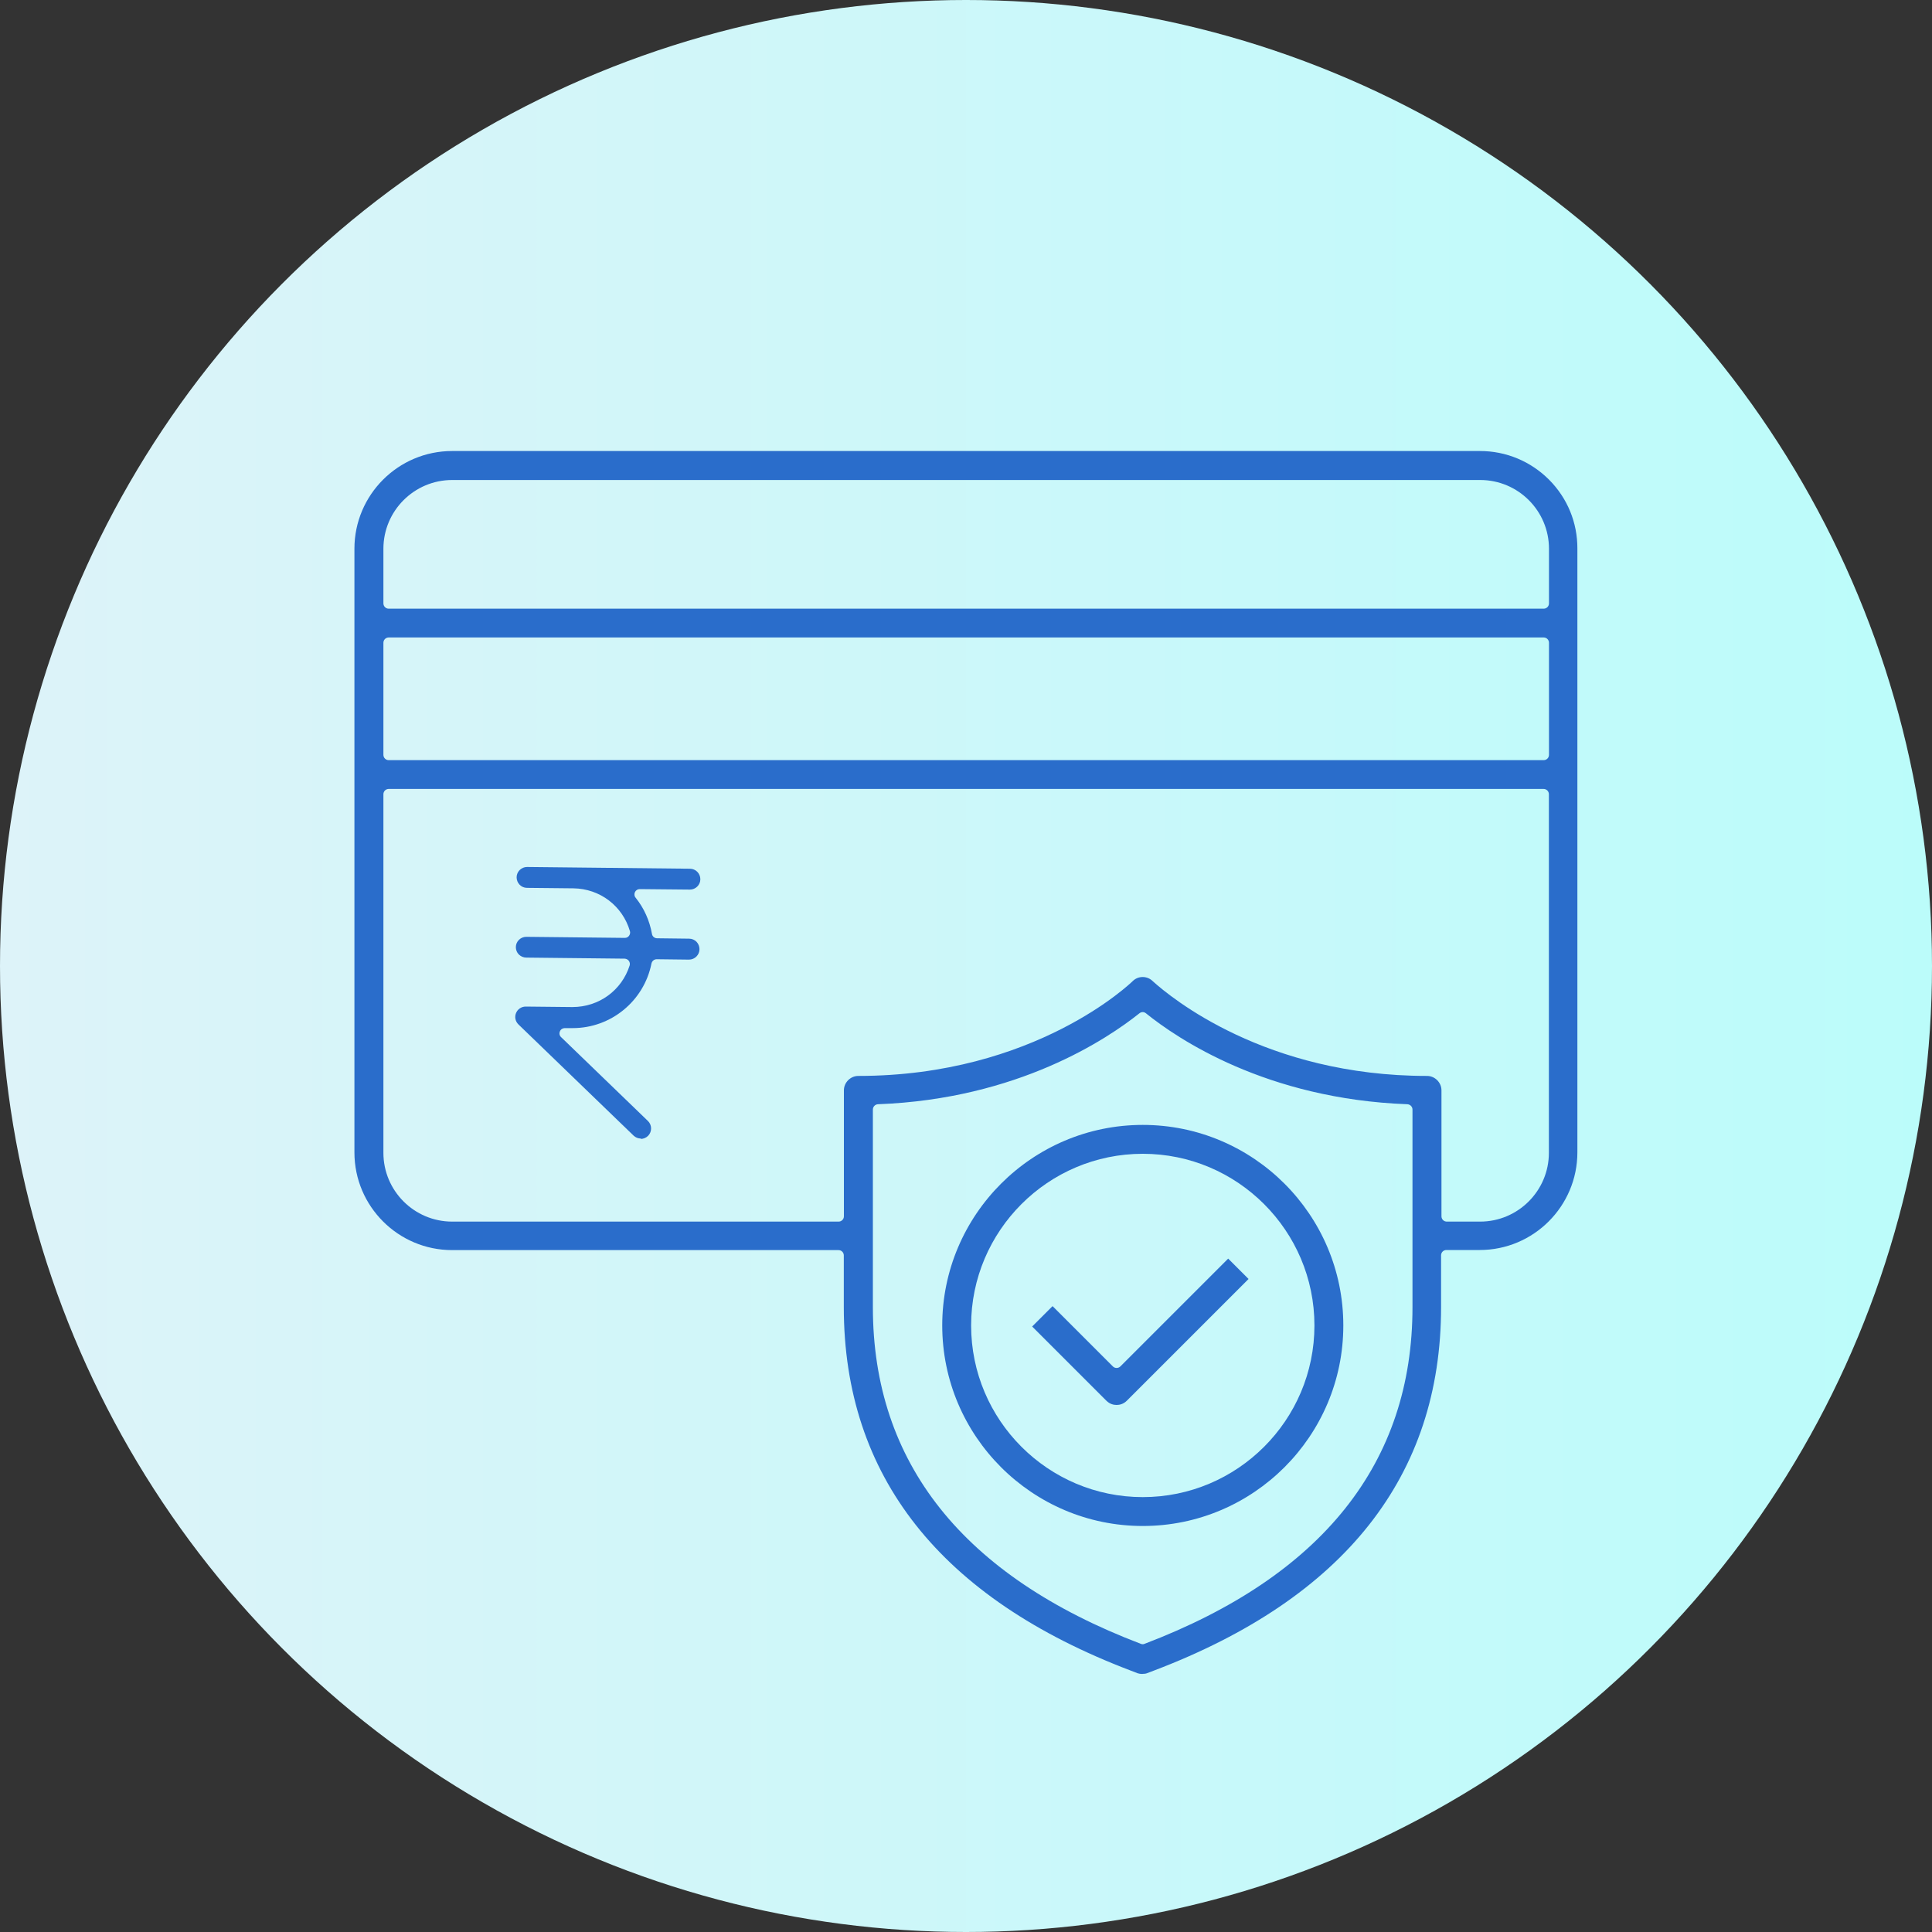 <svg viewBox="0 0 200 200" xmlns:xlink="http://www.w3.org/1999/xlink" xmlns="http://www.w3.org/2000/svg" data-name="Layer 1" id="Layer_1">
  <rect x="0" y="0" width="200" height="200" fill="#333333" stroke="none"/>
  <defs>
    <style>
      .cls-1 {
        fill: url(#linear-gradient);
      }

      .cls-2 {
        fill: #2a6dcb;
      }
    </style>
    <linearGradient gradientUnits="userSpaceOnUse" y2="100" x2="200" y1="100" x1="0" id="linear-gradient">
      <stop stop-color="#ddf3f9" offset="0"></stop>
      <stop stop-color="#bbfcfa" offset="1"></stop>
    </linearGradient>
  </defs>
  <circle r="100" cy="100" cx="100" class="cls-1"></circle>
  <g>
    <path d="M66.34,117.86c-.28,0-.55-.11-.75-.3l-11.92-11.51c-.32-.31-.42-.77-.25-1.18s.56-.67,1-.67l4.83.05c2.76,0,5.11-1.73,5.93-4.3.05-.16.02-.34-.08-.48-.1-.14-.26-.22-.44-.23l-10.18-.11c-.29,0-.56-.12-.77-.32-.2-.2-.31-.48-.31-.76,0-.59.49-1.07,1.08-1.07,0,0,10.21.11,10.21.11.17,0,.33-.08.43-.22.1-.14.14-.32.09-.48-.77-2.62-3.11-4.39-5.84-4.43l-4.82-.05c-.6,0-1.07-.5-1.07-1.09,0-.59.49-1.07,1.08-1.07l16.86.18c.6,0,1.08.49,1.08,1.09,0,.59-.49,1.07-1.08,1.07,0,0-5.19-.05-5.2-.05-.21,0-.4.12-.49.31-.09.19-.07.42.07.58.87,1.08,1.45,2.38,1.69,3.75.04.26.27.45.53.45l3.32.04c.29,0,.56.12.76.32.2.21.31.48.31.77,0,.59-.49,1.08-1.08,1.08,0,0-3.35-.04-3.35-.04-.26,0-.48.18-.54.44-.77,3.88-4.19,6.69-8.15,6.69,0,0-.82,0-.83,0-.22,0-.42.13-.5.34-.09.21-.04.45.13.6l8.98,8.67c.43.41.44,1.1.03,1.53-.21.21-.48.33-.78.33Z" class="cls-2"></path>
    <path d="M115.58,145.44c-.28,0-.69-.08-1.05-.44l-7.68-7.68,2.11-2.11,6.24,6.24c.11.11.25.16.39.16s.28-.05.39-.16l11.16-11.16,2.11,2.11-12.6,12.6c-.36.36-.77.44-1.05.44Z" class="cls-2"></path>
    <path d="M118.27,173.29c-.19,0-.36-.03-.49-.07l-.7-.27c-19.73-7.49-29.73-20.15-29.73-37.64v-5.35c0-.3-.24-.55-.55-.55h-40c-5.57,0-10.11-4.53-10.11-10.11v-62.5c0-5.57,4.53-10.11,10.11-10.11h106.41c2.7,0,5.24,1.06,7.15,2.97,1.9,1.91,2.94,4.44,2.93,7.13v62.5c0,5.57-4.53,10.11-10.11,10.11h-3.45c-.3,0-.55.24-.55.55v5.35c0,17.48-10,30.14-29.73,37.64l-.71.27c-.12.05-.29.07-.48.07ZM118.3,104.77c-.12,0-.24.04-.34.12-3.32,2.65-12.59,8.88-27.07,9.42-.29.01-.53.25-.53.55v20.46c0,16.11,9.33,27.84,27.74,34.85.06.02.13.04.19.04s.13-.01.19-.04c18.41-7.02,27.74-18.74,27.74-34.85v-20.46c0-.29-.23-.53-.53-.55-14.58-.54-23.79-6.77-27.07-9.42-.1-.08-.22-.12-.34-.12ZM118.29,101.14c.39,0,.76.15,1.04.43,1.86,1.68,11.67,9.81,28.4,9.81.81,0,1.49.68,1.49,1.49v13.04c0,.3.24.55.55.55h3.45c3.93,0,7.12-3.2,7.12-7.12v-37.12c0-.3-.24-.55-.55-.55H40.24c-.3,0-.55.24-.55.55v37.12c0,3.93,3.19,7.12,7.12,7.12h40c.3,0,.55-.24.55-.55v-13.04c0-.81.68-1.49,1.49-1.49,18.33,0,28.3-9.71,28.4-9.81.28-.28.65-.43,1.04-.43ZM40.24,65.99c-.3,0-.55.24-.55.55v11.6c0,.3.24.55.55.55h119.56c.3,0,.55-.24.55-.55v-11.6c0-.3-.24-.55-.55-.55H40.24ZM46.81,49.69c-3.93,0-7.12,3.19-7.12,7.12v5.65c0,.3.24.55.55.55h119.56c.3,0,.55-.24.55-.55v-5.65c0-3.93-3.19-7.12-7.12-7.12H46.81Z" class="cls-2"></path>
    <path d="M118.3,157.97c-11.45,0-20.76-9.31-20.76-20.76s9.31-20.76,20.76-20.76,20.76,9.31,20.76,20.76-9.31,20.76-20.76,20.76ZM118.3,119.44c-9.8,0-17.77,7.97-17.77,17.77s7.97,17.77,17.77,17.77,17.77-7.97,17.77-17.77-7.97-17.77-17.77-17.77Z" class="cls-2"></path>
  </g>
</svg>